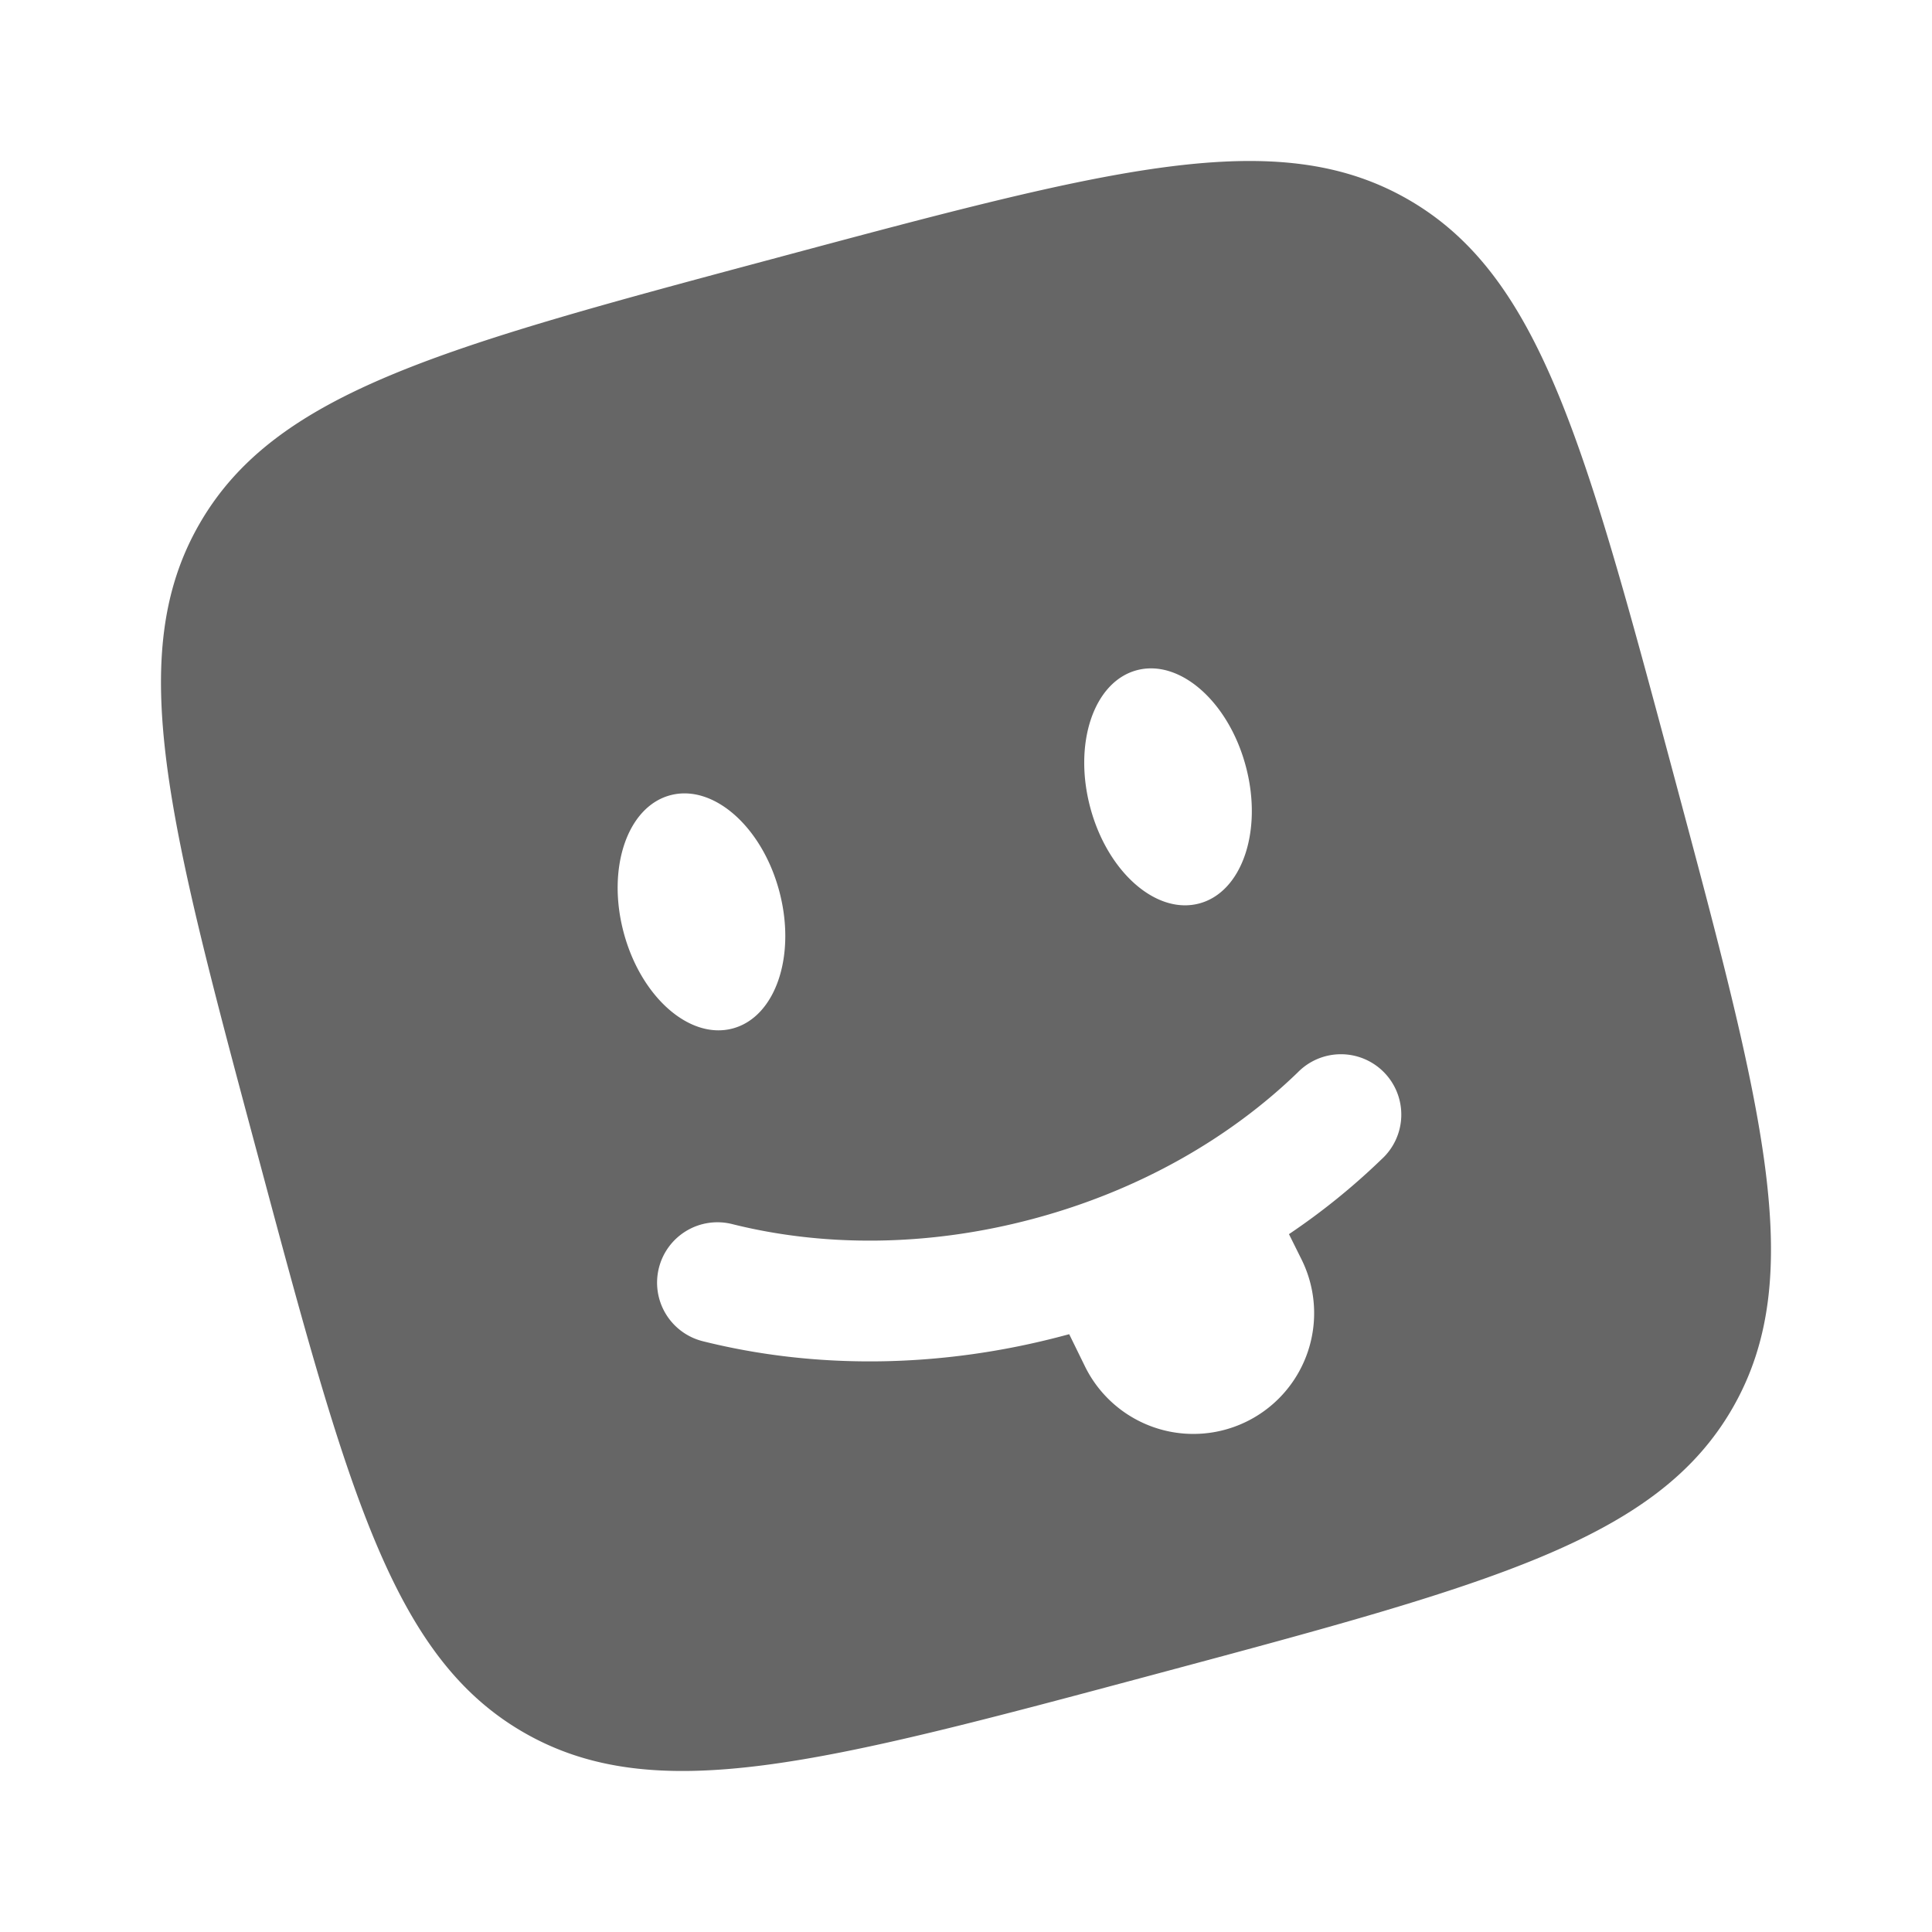 <svg xmlns="http://www.w3.org/2000/svg" width="24" height="24" viewBox="0 0 24 24"><path fill="currentColor" fill-rule="evenodd" d="M2.48 6.504c-.943 1.633-.388 3.706.724 7.853c1.11 4.147 1.666 6.22 3.3 7.163s3.706.387 7.853-.724s6.22-1.666 7.163-3.3s.387-3.706-.724-7.853s-1.666-6.22-3.3-7.163s-3.706-.388-7.853.724c-4.147 1.11-6.22 1.666-7.163 3.3m5.705 9.247a.75.75 0 0 1 .91-.545c1.13.283 2.428.286 3.746-.067s2.44-1.005 3.278-1.815a.75.75 0 1 1 1.043 1.077a8.4 8.4 0 0 1-1.15.93l.159.32a1.5 1.5 0 1 1-2.693 1.323l-.196-.4l-.053.014c-1.555.417-3.112.42-4.499.073a.75.75 0 0 1-.545-.91m7.29-6.235c.215.8-.044 1.565-.577 1.707c-.534.143-1.14-.39-1.354-1.19s.044-1.564.577-1.707c.534-.143 1.14.39 1.354 1.19m-6.373 3.26c.534-.143.792-.907.578-1.707s-.82-1.333-1.354-1.19s-.792.907-.578 1.707s.82 1.333 1.354 1.19" clip-rule="evenodd"/>
    <style>
        path { fill: #666; }
        @media (prefers-color-scheme: dark) {
            path { fill: #FFF; }
        }
    </style>
</svg>
